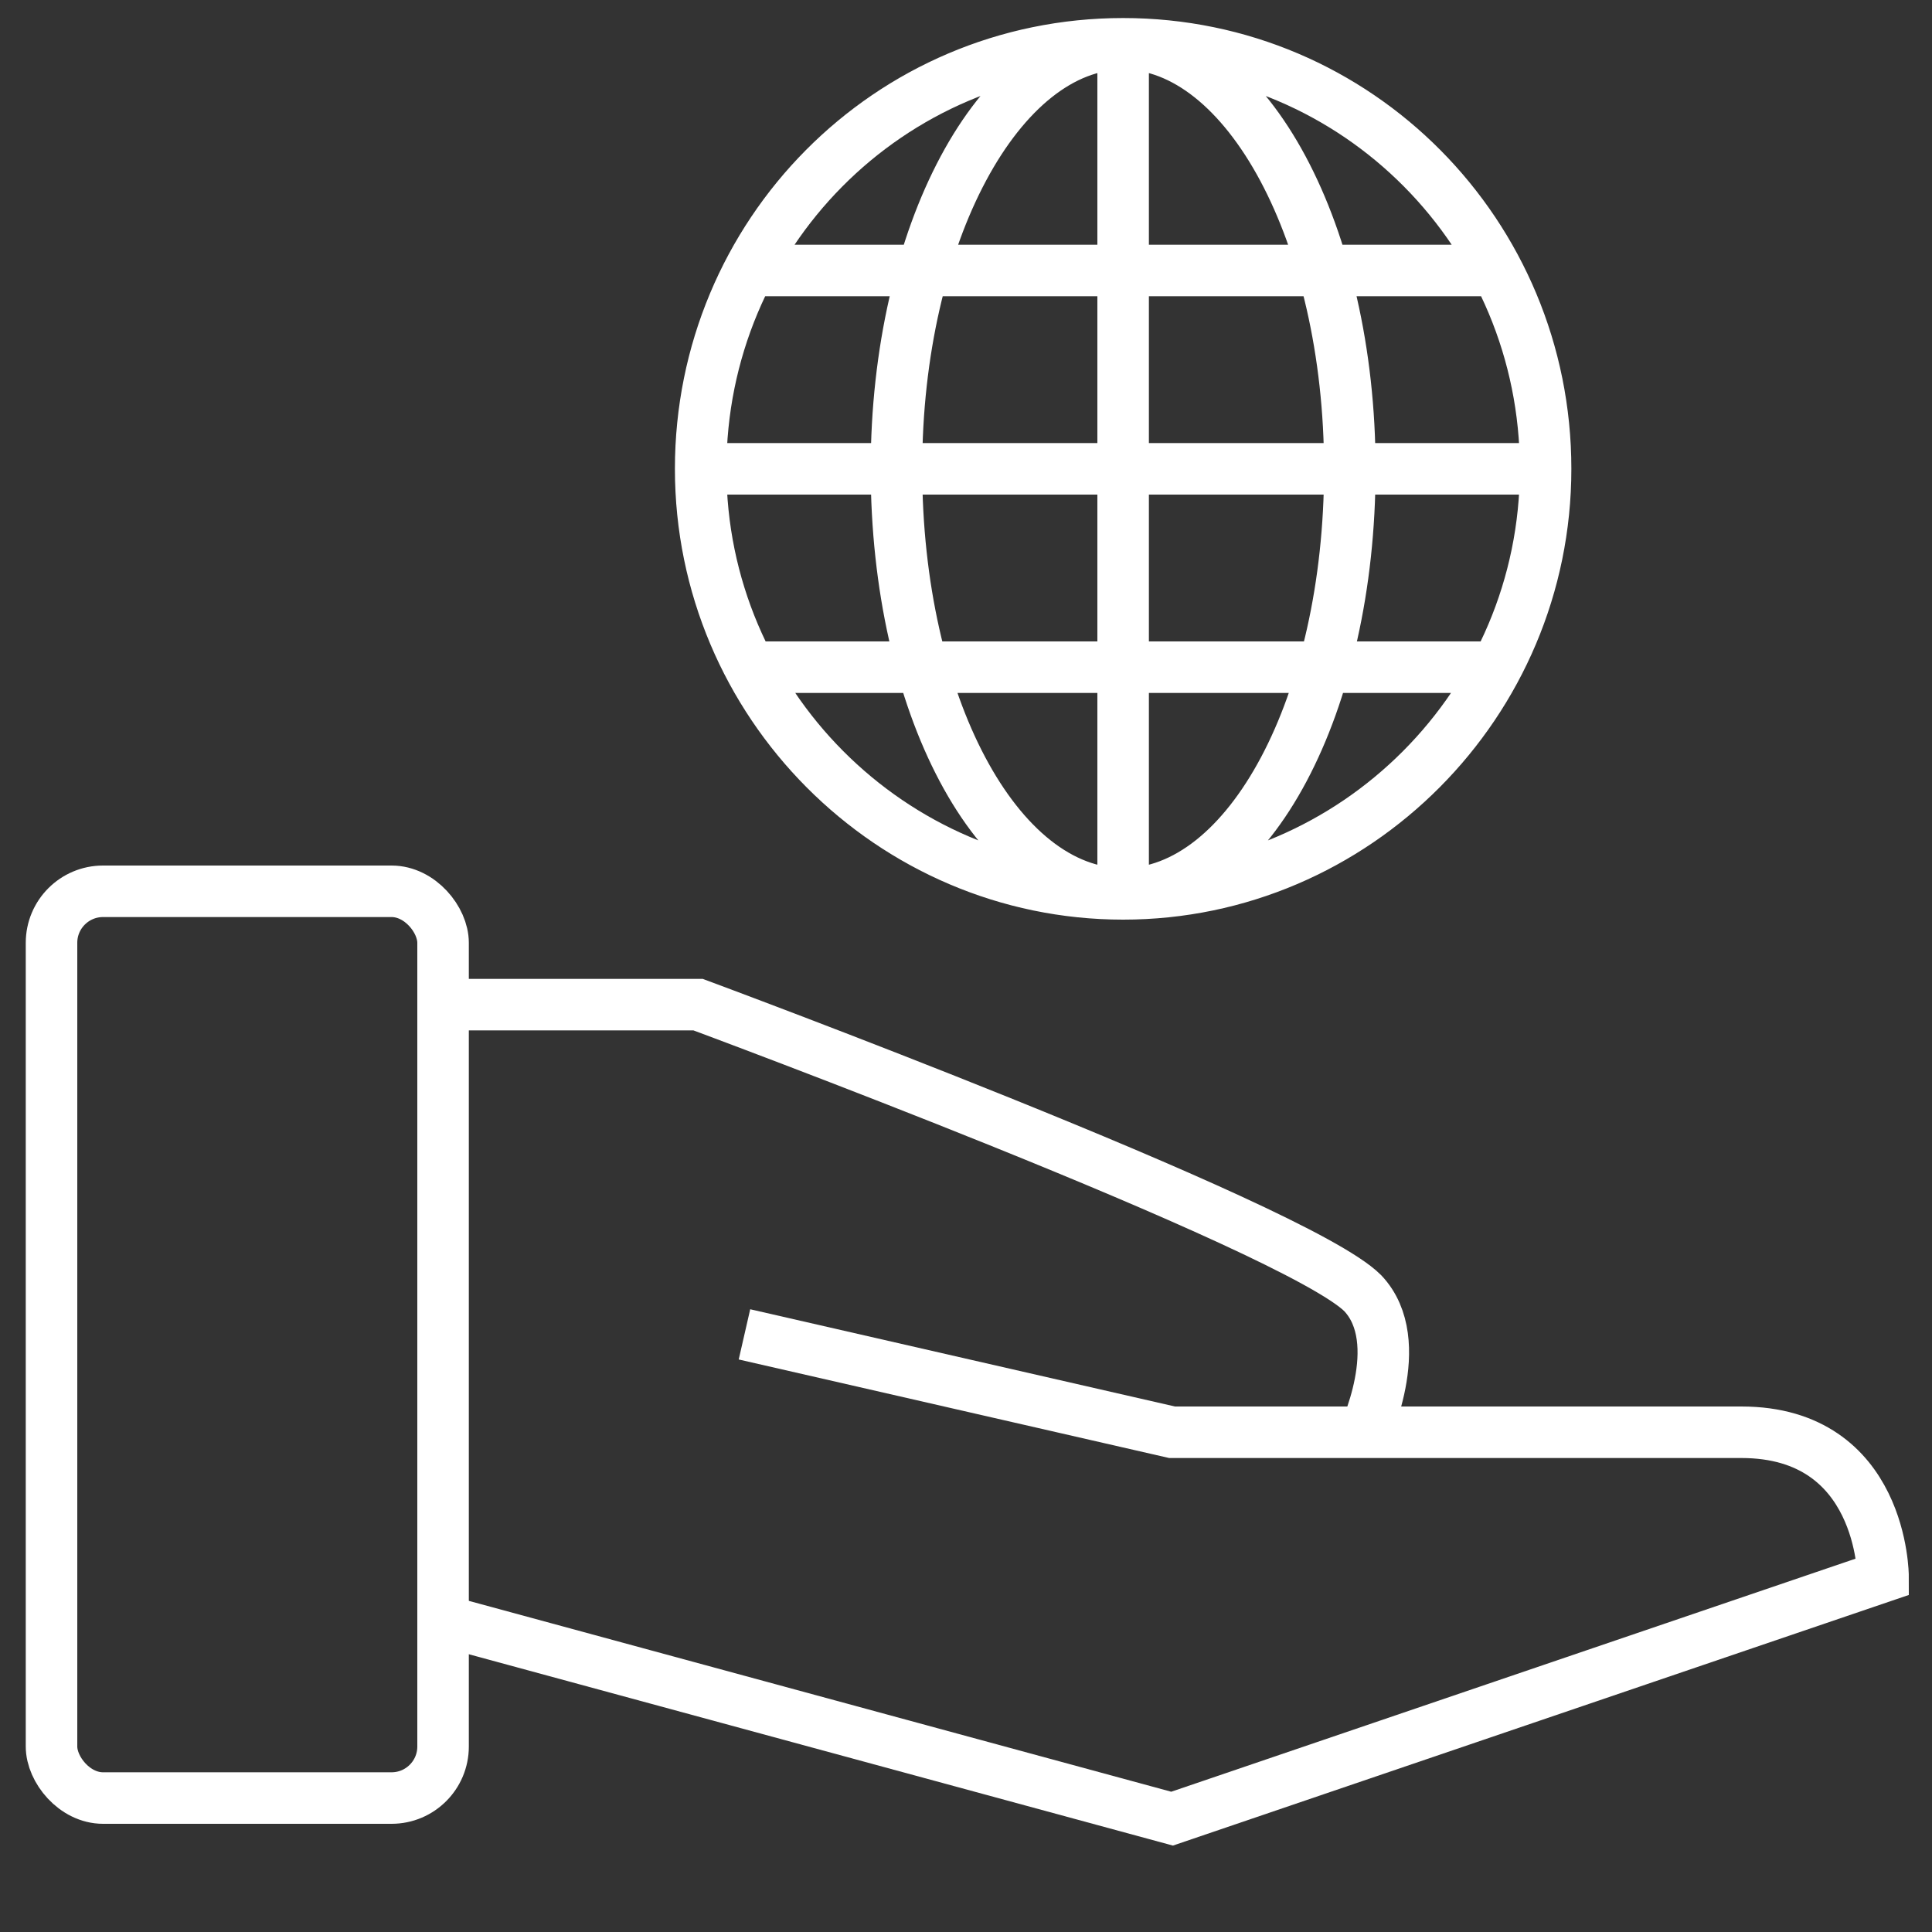 <?xml version="1.0" encoding="UTF-8"?>
<svg id="Ebene_1" xmlns="http://www.w3.org/2000/svg" width="75" height="75" version="1.1" viewBox="0 0 75 75">
  <rect x="0" y="0" width="75" height="75" fill="#333333" stroke="none"/>
  <!-- Generator: Adobe Illustrator 30.0.0, SVG Export Plug-In . SVG Version: 2.1.1 Build 123)  -->
  <defs>
    <style>
      .st0 {
        stroke-linejoin: round;
      }

      .st0, .st1, .st2 {
        fill: none;
        stroke: #fff;
        stroke-width: 2px;
      }

      .st2 {
        stroke-miterlimit: 10;
      }
    </style>
  </defs>
  <path class="st2" d="M37.8,2.9c1.8-.7,3.8-1.1,5.8-1.1M29.1,25.9h29.2M29.1,10.5h29.2M43.6,1.8v33M27.2,18.2h32.9M43.6,1.7c4.8,0,8.8,7.4,8.8,16.5s-3.9,16.5-8.8,16.5-8.8-7.4-8.8-16.5S38.8,1.7,43.6,1.7ZM43.6,1.7c9.1,0,16.4,7.4,16.4,16.5s-7.4,16.5-16.4,16.5-16.4-7.4-16.4-16.5S34.5,1.7,43.6,1.7Z"/>
  <path class="st1" d="M16.4,39h10.7s23.2,8.6,25.8,11.2c1.8,1.9,0,5.6,0,5.6"/>
  <path class="st1" d="M28.9,51.8l16.6,3.8h22.1c5.5,0,5.5,5.6,5.5,5.6l-27.6,9.4-27.6-7.5"/>
  <rect class="st0" x="2" y="34.6" width="15.2" height="35.2" rx="2" ry="2"/>
</svg>